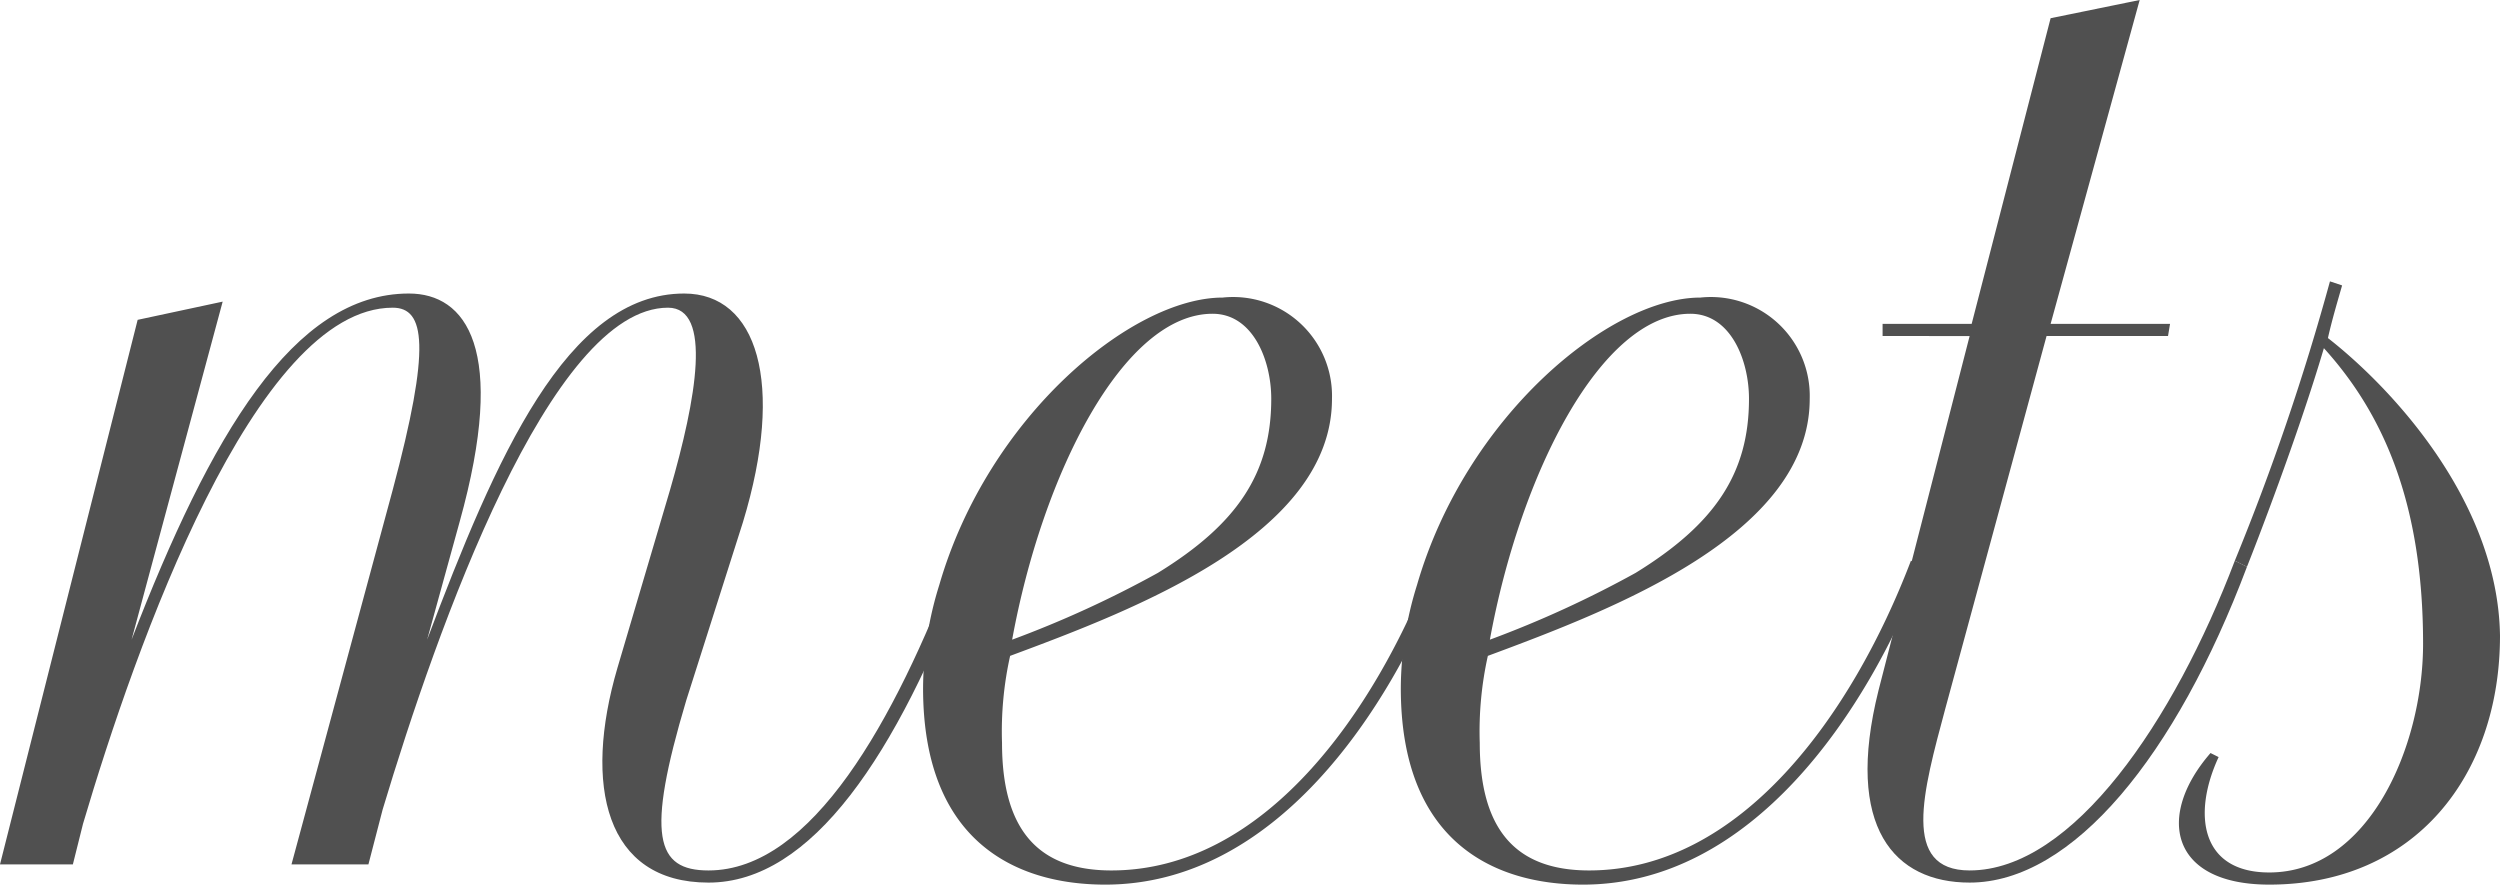 <svg xmlns="http://www.w3.org/2000/svg" width="61.75" height="21.85" viewBox="0 0 61.75 21.85">
  <g id="グループ_1341" data-name="グループ 1341" transform="translate(-0.5 -22.3)">
    <path id="パス_543" data-name="パス 543" d="M15.75,38.8l1.3-4.4c.65-2.25,1.05-4.5-.05-4.5-2.9,0-5.7,7.9-7.05,12.4L9.6,43.65H7.7l2.5-9.25c.95-3.55.8-4.5,0-4.5-3.4,0-6.35,8.35-7.65,12.75l-.25,1H.5L3.9,30.2,6,29.75,3.75,38.1c1.95-5.05,4-8.55,6.85-8.55,1.4,0,2.45,1.35,1.25,5.65l-.8,2.9c1.7-4.5,3.45-8.55,6.35-8.55,1.8,0,2.5,2.2,1.45,5.65l-1.4,4.4c-1,3.35-.75,4.2.55,4.2,2.55,0,4.6-3.7,6.1-7.65l.3.15c-1.75,4.65-3.85,7.8-6.4,7.8S14.9,41.7,15.75,38.8Z" fill="#505050"/>
    <path id="パス_544" data-name="パス 544" d="M30.7,29.65a2.443,2.443,0,0,1,2.7,2.5c0,3.35-4.85,5.2-7.95,6.35a8.59,8.59,0,0,0-.2,2.15c0,2.1.85,3.15,2.7,3.15,3.75,0,6.5-3.85,7.95-7.65l.3.15c-1.4,3.65-4.25,7.85-8.4,7.85-2.25,0-4.5-1.1-4.5-4.85a8.606,8.606,0,0,1,.4-2.55c1.2-4.15,4.75-7.1,7-7.1ZM25.5,38.1a26.32,26.32,0,0,0,3.6-1.65c1.95-1.2,2.8-2.45,2.8-4.3,0-.95-.45-2.1-1.45-2.1C28.25,30.05,26.25,34,25.5,38.1Z" fill="#505050"/>
    <path id="パス_545" data-name="パス 545" d="M42.5,29.65a2.443,2.443,0,0,1,2.7,2.5c0,3.35-4.85,5.2-7.95,6.35a8.59,8.59,0,0,0-.2,2.15c0,2.1.85,3.15,2.7,3.15,3.75,0,6.5-3.85,7.95-7.65l.3.15c-1.4,3.65-4.25,7.85-8.4,7.85-2.25,0-4.5-1.1-4.5-4.85a8.606,8.606,0,0,1,.4-2.55c1.2-4.15,4.75-7.1,7-7.1ZM37.3,38.1a26.319,26.319,0,0,0,3.6-1.65c1.95-1.2,2.8-2.45,2.8-4.3,0-.95-.45-2.1-1.45-2.1-2.2,0-4.2,3.95-4.95,8.05Z" fill="#505050"/>
    <path id="パス_546" data-name="パス 546" d="M46.9,39.35l2.25-8.75H47v-.3h2.2l1.95-7.55,2.2-.45-2.2,8H54.1l-.05.3h-3l-2.5,9.2c-.55,2.05-1.1,4,.6,4,2.55,0,5.05-3.7,6.55-7.65l.3.15c-1.75,4.65-4.3,7.8-6.85,7.8C47.3,44.1,46.05,42.75,46.9,39.35Z" fill="#505050"/>
    <path id="パス_547" data-name="パス 547" d="M58.05,29.25l.3.1c-.1.35-.25.85-.35,1.3,1.6,1.25,4.2,4.05,4.25,7.35,0,3.45-2.1,6.15-5.7,6.15-2.45,0-2.8-1.7-1.45-3.25l.2.1c-.65,1.4-.45,2.85,1.25,2.85,2.45,0,3.8-3.1,3.8-5.65,0-3.5-1-5.7-2.45-7.3-.65,2.2-1.7,4.9-1.9,5.4l-.3-.15a59.79,59.79,0,0,0,2.35-6.9Z" fill="#505050"/>
  </g>
</svg>
